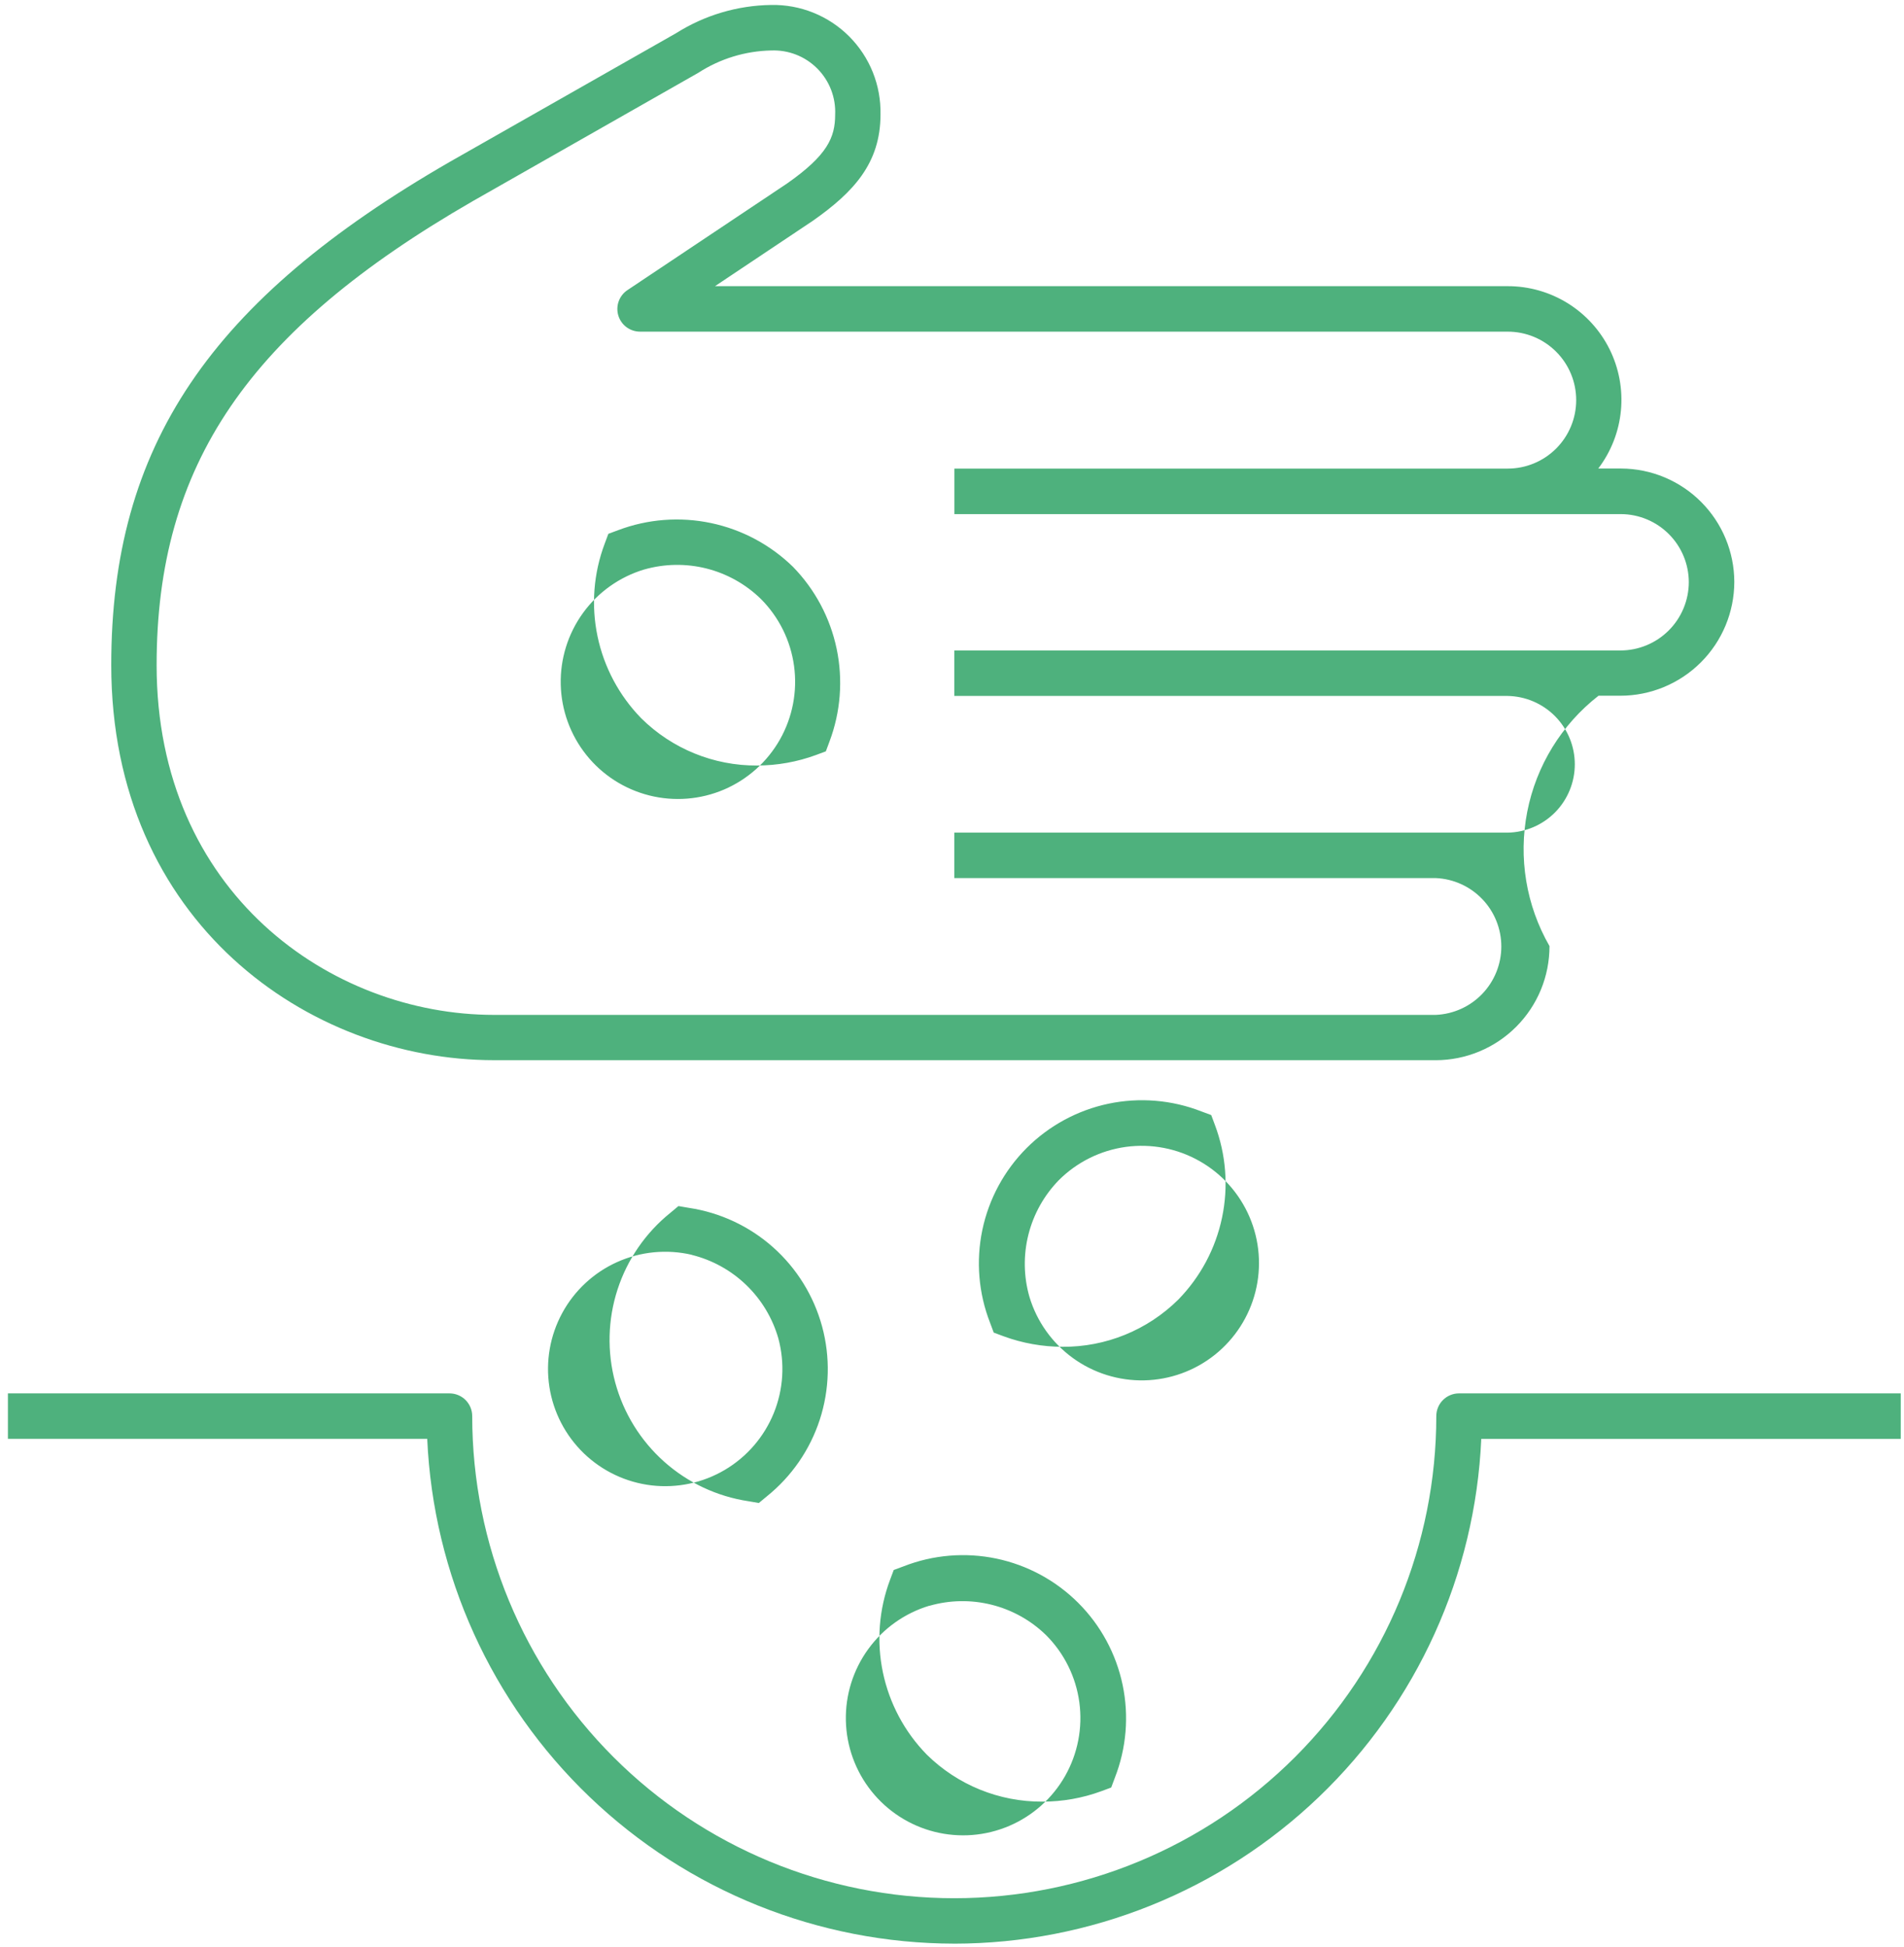 <svg width="89" height="91" viewBox="0 0 89 91" fill="none" xmlns="http://www.w3.org/2000/svg">
<path d="M48.725 84.2C46.703 84.211 44.758 83.42 43.319 82C42.285 80.943 41.575 79.612 41.271 78.165C40.968 76.718 41.084 75.215 41.605 73.831L41.776 73.374L42.236 73.203C43.616 72.663 45.124 72.538 46.574 72.841C48.025 73.145 49.355 73.865 50.403 74.913C51.451 75.96 52.171 77.291 52.475 78.742C52.779 80.192 52.653 81.7 52.114 83.08L51.942 83.54L51.482 83.711C50.599 84.036 49.666 84.201 48.725 84.2ZM43.443 75.043C42.294 75.388 41.29 76.1 40.585 77.071C39.879 78.042 39.512 79.217 39.539 80.416C39.566 81.616 39.986 82.773 40.734 83.711C41.482 84.649 42.517 85.316 43.68 85.609C44.844 85.902 46.071 85.806 47.174 85.334C48.277 84.863 49.196 84.042 49.788 82.999C50.38 81.955 50.613 80.746 50.452 79.557C50.291 78.368 49.744 77.265 48.896 76.417C48.188 75.728 47.311 75.239 46.354 74.999C45.396 74.758 44.392 74.775 43.443 75.048V75.043ZM35.471 70.243L34.987 70.16C33.522 69.94 32.153 69.299 31.046 68.313C29.94 67.328 29.145 66.042 28.758 64.612C28.371 63.182 28.409 61.67 28.867 60.261C29.326 58.852 30.184 57.607 31.339 56.679L31.713 56.366L32.197 56.449C33.662 56.668 35.032 57.309 36.139 58.294C37.246 59.28 38.041 60.566 38.429 61.996C38.816 63.426 38.778 64.938 38.32 66.347C37.861 67.756 37.003 69.001 35.848 69.93L35.471 70.243ZM32.333 58.643C31.166 58.372 29.941 58.491 28.848 58.983C27.755 59.474 26.853 60.311 26.281 61.364C25.709 62.417 25.498 63.629 25.68 64.813C25.863 65.998 26.429 67.09 27.291 67.922C28.154 68.754 29.266 69.28 30.456 69.42C31.647 69.559 32.85 69.305 33.882 68.695C34.914 68.085 35.717 67.153 36.169 66.043C36.62 64.933 36.695 63.705 36.382 62.548C36.11 61.599 35.592 60.739 34.881 60.054C34.17 59.369 33.291 58.884 32.333 58.647V58.643ZM49.669 62.943C48.728 62.942 47.794 62.775 46.911 62.451L46.451 62.28L46.28 61.822C45.74 60.442 45.615 58.934 45.918 57.483C46.222 56.033 46.942 54.702 47.989 53.654C49.037 52.606 50.368 51.886 51.818 51.581C53.269 51.278 54.776 51.403 56.157 51.942L56.617 52.113L56.788 52.571C57.31 53.954 57.427 55.458 57.123 56.905C56.82 58.353 56.109 59.683 55.075 60.74C54.363 61.444 53.519 62.002 52.591 62.38C51.664 62.758 50.671 62.949 49.669 62.943ZM48.12 60.61C48.465 61.759 49.178 62.762 50.149 63.467C51.12 64.172 52.295 64.538 53.494 64.511C54.693 64.484 55.85 64.064 56.788 63.315C57.725 62.567 58.391 61.532 58.684 60.369C58.977 59.206 58.88 57.978 58.408 56.876C57.936 55.773 57.116 54.855 56.072 54.264C55.029 53.672 53.82 53.439 52.631 53.6C51.443 53.762 50.34 54.309 49.492 55.157C48.803 55.864 48.313 56.741 48.072 57.699C47.831 58.657 47.847 59.661 48.12 60.61ZM35.385 35.777C33.361 35.788 31.415 34.994 29.976 33.571C28.944 32.514 28.234 31.185 27.931 29.739C27.628 28.293 27.744 26.79 28.266 25.408L28.437 24.948L28.897 24.777C30.28 24.256 31.782 24.141 33.229 24.444C34.675 24.747 36.005 25.456 37.063 26.487C38.096 27.544 38.805 28.875 39.108 30.321C39.411 31.768 39.295 33.271 38.774 34.654L38.603 35.114L38.143 35.285C37.26 35.61 36.326 35.776 35.385 35.777ZM30.106 26.617C28.958 26.963 27.956 27.676 27.252 28.647C26.549 29.617 26.183 30.792 26.211 31.991C26.239 33.189 26.659 34.345 27.407 35.282C28.155 36.219 29.19 36.884 30.353 37.176C31.516 37.468 32.742 37.371 33.844 36.9C34.946 36.428 35.863 35.608 36.455 34.565C37.046 33.522 37.279 32.314 37.117 31.126C36.956 29.938 36.41 28.836 35.562 27.988C34.854 27.299 33.977 26.809 33.019 26.568C32.06 26.328 31.055 26.345 30.106 26.618V26.617ZM44.606 90.837C38.253 90.829 32.147 88.373 27.559 83.978C22.97 79.584 20.252 73.59 19.97 67.243H0.37V65.12H21.012C21.151 65.12 21.289 65.147 21.418 65.201C21.547 65.254 21.664 65.332 21.763 65.431C21.861 65.53 21.939 65.647 21.993 65.776C22.046 65.904 22.073 66.043 22.073 66.182C22.073 72.158 24.447 77.889 28.673 82.115C32.898 86.341 38.63 88.714 44.605 88.714C50.581 88.714 56.313 86.341 60.538 82.115C64.764 77.889 67.138 72.158 67.138 66.182C67.138 66.042 67.165 65.904 67.219 65.775C67.272 65.646 67.35 65.529 67.449 65.431C67.547 65.332 67.665 65.254 67.793 65.201C67.922 65.147 68.06 65.12 68.2 65.12H88.848V67.246H69.24C68.958 73.594 66.239 79.588 61.65 83.982C57.061 88.376 50.954 90.832 44.6 90.838L44.606 90.837ZM67.115 49.548H23.094C14.42 49.548 5.2 43.074 5.2 31.079C5.2 20.857 9.793 14.038 21.05 7.55L31.605 1.55C32.935 0.71 34.471 0.254 36.044 0.232C36.72 0.218 37.392 0.341 38.019 0.594C38.646 0.846 39.215 1.223 39.693 1.701C40.171 2.18 40.547 2.75 40.799 3.377C41.05 4.004 41.172 4.676 41.158 5.352C41.158 7.632 39.893 8.985 37.996 10.318L33.422 13.374H70.474C71.464 13.373 72.434 13.648 73.275 14.168C74.117 14.689 74.796 15.435 75.237 16.321C75.677 17.207 75.861 18.199 75.768 19.184C75.675 20.169 75.308 21.109 74.709 21.897H75.777C77.18 21.902 78.524 22.463 79.515 23.456C80.507 24.449 81.065 25.794 81.068 27.197C81.065 28.608 80.503 29.96 79.505 30.956C78.507 31.953 77.155 32.514 75.744 32.515H74.721C72.993 33.861 71.81 35.787 71.389 37.937C70.968 40.086 71.337 42.316 72.429 44.215C72.43 44.914 72.294 45.607 72.028 46.253C71.761 46.9 71.37 47.487 70.876 47.983C70.383 48.478 69.797 48.871 69.151 49.14C68.505 49.409 67.813 49.548 67.114 49.549L67.115 49.548ZM36.041 2.359C34.833 2.385 33.655 2.746 32.641 3.403L22.1 9.4C11.606 15.449 7.321 21.734 7.321 31.086C7.321 41.701 15.446 47.431 23.094 47.431H67.115C67.939 47.395 68.717 47.043 69.288 46.447C69.858 45.852 70.177 45.059 70.177 44.234C70.177 43.409 69.858 42.616 69.288 42.021C68.717 41.425 67.939 41.073 67.115 41.037H44.609V38.914H70.474C71.311 38.899 72.109 38.556 72.697 37.959C73.284 37.361 73.612 36.557 73.612 35.719C73.612 34.882 73.284 34.078 72.697 33.48C72.109 32.883 71.311 32.54 70.474 32.525H44.609V30.4H75.741C76.589 30.4 77.402 30.064 78.002 29.465C78.602 28.866 78.939 28.054 78.941 27.206C78.939 26.365 78.605 25.559 78.011 24.964C77.417 24.368 76.612 24.031 75.771 24.027H44.612V21.9H70.477C71.326 21.9 72.14 21.563 72.74 20.963C73.34 20.363 73.677 19.549 73.677 18.7C73.677 17.851 73.34 17.037 72.74 16.437C72.14 15.837 71.326 15.5 70.477 15.5H29.921C29.693 15.501 29.471 15.428 29.288 15.293C29.104 15.157 28.969 14.966 28.903 14.748C28.837 14.53 28.843 14.296 28.92 14.082C28.997 13.867 29.141 13.683 29.331 13.557L36.796 8.572C38.678 7.251 39.038 6.422 39.038 5.358C39.056 4.96 38.99 4.562 38.846 4.19C38.701 3.818 38.481 3.481 38.199 3.199C37.917 2.917 37.58 2.697 37.208 2.552C36.836 2.408 36.438 2.342 36.04 2.36L36.041 2.359Z" fill="#4EB17D"/>
</svg>
